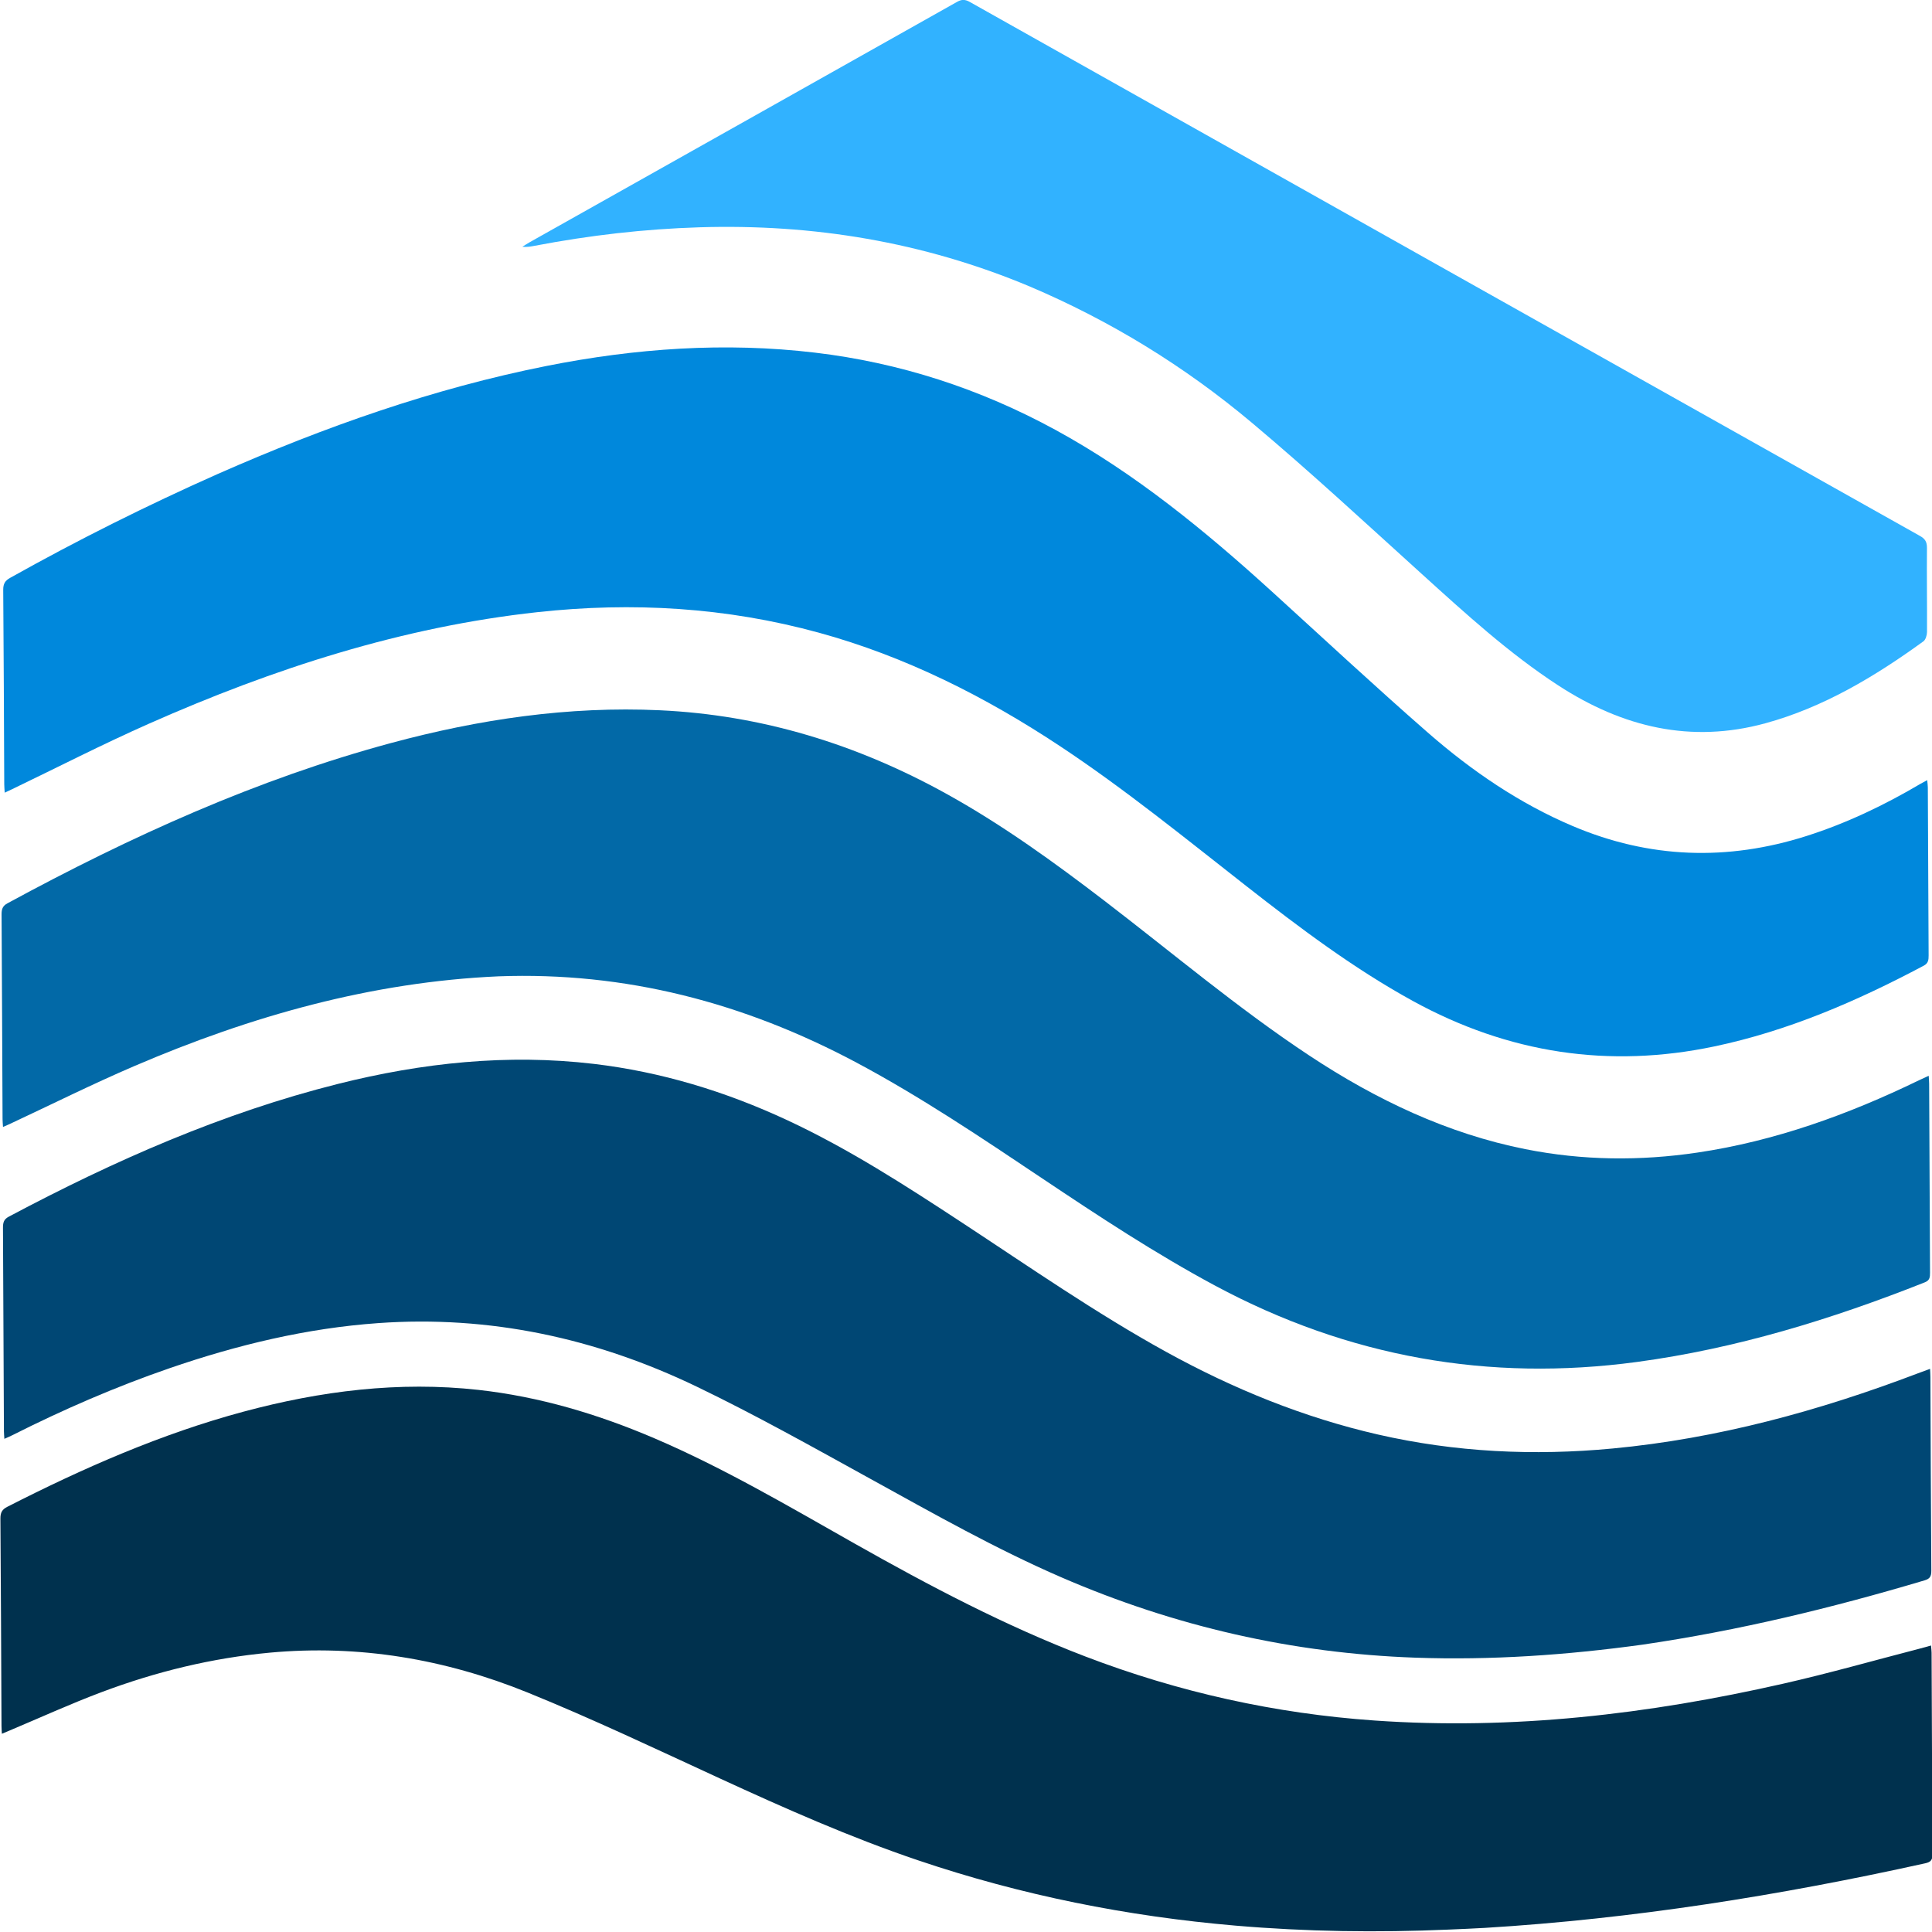 <?xml version="1.0" encoding="utf-8"?>
<svg version="1.1" id="Layer_1" xmlns="http://www.w3.org/2000/svg" x="0px" y="0px" width="100%" viewBox="0 0 1600 1600" enable-background="new 0 0 1608 1442">
  <g transform="matrix(1.203, 0, 0, 1.325, -133.685, -161.699)">
    <path opacity="1" stroke="none" d=" M454.296,732.268 C366.904,735.792 283.914,757.05 203.304,788.471 C174.447,799.719 146.2,812.533 117.673,824.627 C116.341,825.192 114.986,825.701 113.195,826.415 C113.068,824.497 112.898,823.071 112.891,821.645 C112.671,778.979 112.496,736.312 112.206,693.647 C112.184,690.312 112.901,688.283 116.219,686.647 C201.018,644.837 288.109,609.036 380.183,586.476 C440.981,571.579 502.536,563.325 565.37,565.97 C635.298,568.913 701.022,587.1 763.324,618.522 C801.367,637.709 836.871,660.999 871.77,685.282 C918.401,717.729 963.526,752.375 1012.306,781.682 C1058.668,809.535 1107.713,830.613 1161.237,840.292 C1200.613,847.412 1240.1,847.751 1279.705,842.417 C1332.834,835.262 1383.194,818.8 1432.063,797.285 C1434.143,796.369 1436.253,795.524 1438.869,794.429 C1439.002,796.605 1439.161,798.046 1439.168,799.487 C1439.368,838.82 1439.534,878.153 1439.78,917.485 C1439.798,920.369 1439.556,922.313 1436.213,923.517 C1371.741,946.735 1306.087,964.988 1237.832,973.318 C1136.322,985.706 1039.578,970.408 947.519,925.543 C906.548,905.577 867.536,882.219 828.653,858.591 C786.785,833.15 744.992,807.605 700.81,786.217 C623.069,748.583 541.365,729.345 454.296,732.268 z" style="fill: rgb(2, 105, 167);"/>
    <path opacity="1" stroke="none" d="M 261.131 418.238 C 334.735 388.802 409.559 364.816 487.339 350.777 C 548.581 339.723 610.163 335.766 672.176 342.446 C 730.301 348.708 785.571 364.864 838.019 390.87 C 892.236 417.754 940.39 453.497 986.82 491.85 C 1022.5 521.318 1057.84 551.207 1094.09 579.951 C 1124.44 604.022 1157.32 624.271 1193.67 638.294 C 1246.62 658.724 1300.3 660.283 1354.7 644.567 C 1382.17 636.632 1408.2 625.359 1433.34 611.871 C 1434.63 611.18 1435.96 610.568 1437.83 609.641 C 1438.01 611.472 1438.26 612.85 1438.26 614.23 C 1438.45 649.224 1438.59 684.219 1438.81 719.213 C 1438.83 722.061 1438.54 724.11 1435.48 725.589 C 1389.31 747.876 1341.86 766.431 1291.3 776.078 C 1218.88 789.893 1149.69 780.551 1083.59 747.591 C 1043.06 727.383 1005.87 701.992 969.085 675.837 C 927.045 645.947 885.526 615.292 841.264 588.647 C 789.072 557.228 734.205 532.272 674.909 517.5 C 611.074 501.598 546.446 498.188 481.188 504.642 C 388.206 513.837 299.502 539.818 213.186 574.551 C 181.571 587.273 150.636 601.69 119.39 615.332 C 117.908 615.979 116.416 616.604 114.366 617.479 C 114.235 615.373 114.061 613.802 114.053 612.23 C 113.841 571.737 113.715 531.242 113.346 490.75 C 113.309 486.735 114.763 484.909 118.131 483.196 C 164.736 459.502 212.298 437.933 261.131 418.238 Z" style="fill: rgb(0, 136, 220);"/>
    <path opacity="1" stroke="none" d=" M1241.891,1149.977 C1189.609,1156.512 1137.62,1159.801 1085.345,1158.117 C1001.241,1155.409 920.089,1138.708 841.772,1107.898 C796.718,1090.174 753.76,1068.086 710.541,1046.458 C670.915,1026.628 631.372,1006.474 590.797,988.739 C521.04,958.25 447.871,944.082 371.507,949.01 C322.339,952.182 274.56,962.58 227.631,977.276 C190.679,988.849 154.737,1003.004 119.547,1019.113 C117.924,1019.856 116.248,1020.481 114.138,1021.349 C114.009,1019.395 113.839,1017.97 113.832,1016.544 C113.619,974.216 113.446,931.887 113.176,889.559 C113.156,886.296 113.675,884.172 117.09,882.523 C189.901,847.366 264.663,817.548 343.732,799.519 C401.809,786.277 460.491,780.616 519.935,786.996 C566.137,791.954 610.477,804.152 653.28,822.263 C695.313,840.048 734.519,863.019 773.6,886.328 C819.951,913.972 865.614,942.814 913.962,967.008 C960.396,990.244 1008.759,1008.026 1059.612,1018.62 C1113.017,1029.745 1166.988,1032.039 1221.282,1027.386 C1293.465,1021.2 1363.186,1003.961 1431.485,980.382 C1434.111,979.475 1436.756,978.622 1439.813,977.604 C1439.912,979.786 1440.031,981.259 1440.038,982.732 C1440.226,1023.061 1440.35,1063.39 1440.671,1103.718 C1440.701,1107.415 1439.602,1108.829 1436.035,1109.794 C1372.269,1127.052 1307.872,1141.227 1241.891,1149.977 z" style="fill: rgb(0, 71, 116);"/>
    <path opacity="1" stroke="none" d="M 1108.34 1328.08 C 1059.07 1330.03 1010.34 1329.38 961.668 1325.6 C 887.331 1319.82 814.388 1306.66 743.052 1284.75 C 696.546 1270.47 651.537 1252.34 606.712 1233.61 C 562.838 1215.27 519.123 1196.41 474.528 1179.97 C 417.343 1158.89 357.993 1149.86 296.848 1154.99 C 257.182 1158.32 218.604 1166.84 181.038 1179.67 C 159.577 1186.99 138.59 1195.7 117.389 1203.79 C 115.883 1204.36 114.376 1204.93 112.422 1205.68 C 112.31 1203.66 112.166 1202.22 112.159 1200.78 C 111.932 1157.61 111.778 1114.45 111.407 1071.28 C 111.373 1067.33 112.597 1065.48 116.173 1063.82 C 168.676 1039.49 222.296 1018.16 278.644 1004.39 C 331.87 991.382 385.746 985.238 440.584 990.767 C 482.431 994.987 522.608 1005.85 561.684 1021.03 C 609.247 1039.51 654.171 1063.55 699.445 1086.8 C 751.022 1113.28 803.235 1138.24 858.099 1157.31 C 922.681 1179.77 989.13 1193.07 1057.35 1197.4 C 1152.21 1203.43 1245.84 1193.54 1338.61 1174.4 C 1370.32 1167.87 1401.7 1159.74 1433.23 1152.34 C 1435.47 1151.81 1437.7 1151.22 1440.45 1150.53 C 1440.61 1152.29 1440.85 1153.69 1440.85 1155.09 C 1441.06 1196.92 1441.18 1238.75 1441.52 1280.58 C 1441.55 1284.58 1440.31 1285.87 1436.46 1286.64 C 1336.32 1306.75 1235.44 1321.37 1133.37 1327.01 C 1125.2 1327.46 1117.02 1327.72 1108.34 1328.08 Z" style="fill: rgb(0, 49, 78);"/>
    <path opacity="1" stroke="none" d=" M819.928,301.062 C746.436,273.104 670.614,261.924 592.611,264.105 C554.562,265.169 516.818,269.137 479.328,275.642 C476.557,276.123 473.782,276.58 470.7,276.27 C472.38,275.326 474.031,274.323 475.746,273.448 C573.852,223.375 671.971,173.329 770.035,123.175 C773.228,121.542 775.594,121.644 778.736,123.249 C996.736,234.58 1214.775,345.835 1432.853,457.012 C1436.232,458.734 1437.702,460.532 1437.662,464.538 C1437.485,482.033 1437.802,499.533 1437.699,517.03 C1437.687,519.023 1436.742,521.887 1435.255,522.865 C1401.425,545.133 1366.127,564.24 1326.391,574.11 C1275.399,586.776 1228.397,576.735 1183.9,550.471 C1150.014,530.47 1119.916,505.46 1089.651,480.581 C1051.045,448.845 1012.771,416.636 973.044,386.348 C926.337,350.739 875.218,322.387 819.928,301.062 z" style="fill: rgb(49, 178, 255);"/>
  </g>
</svg>